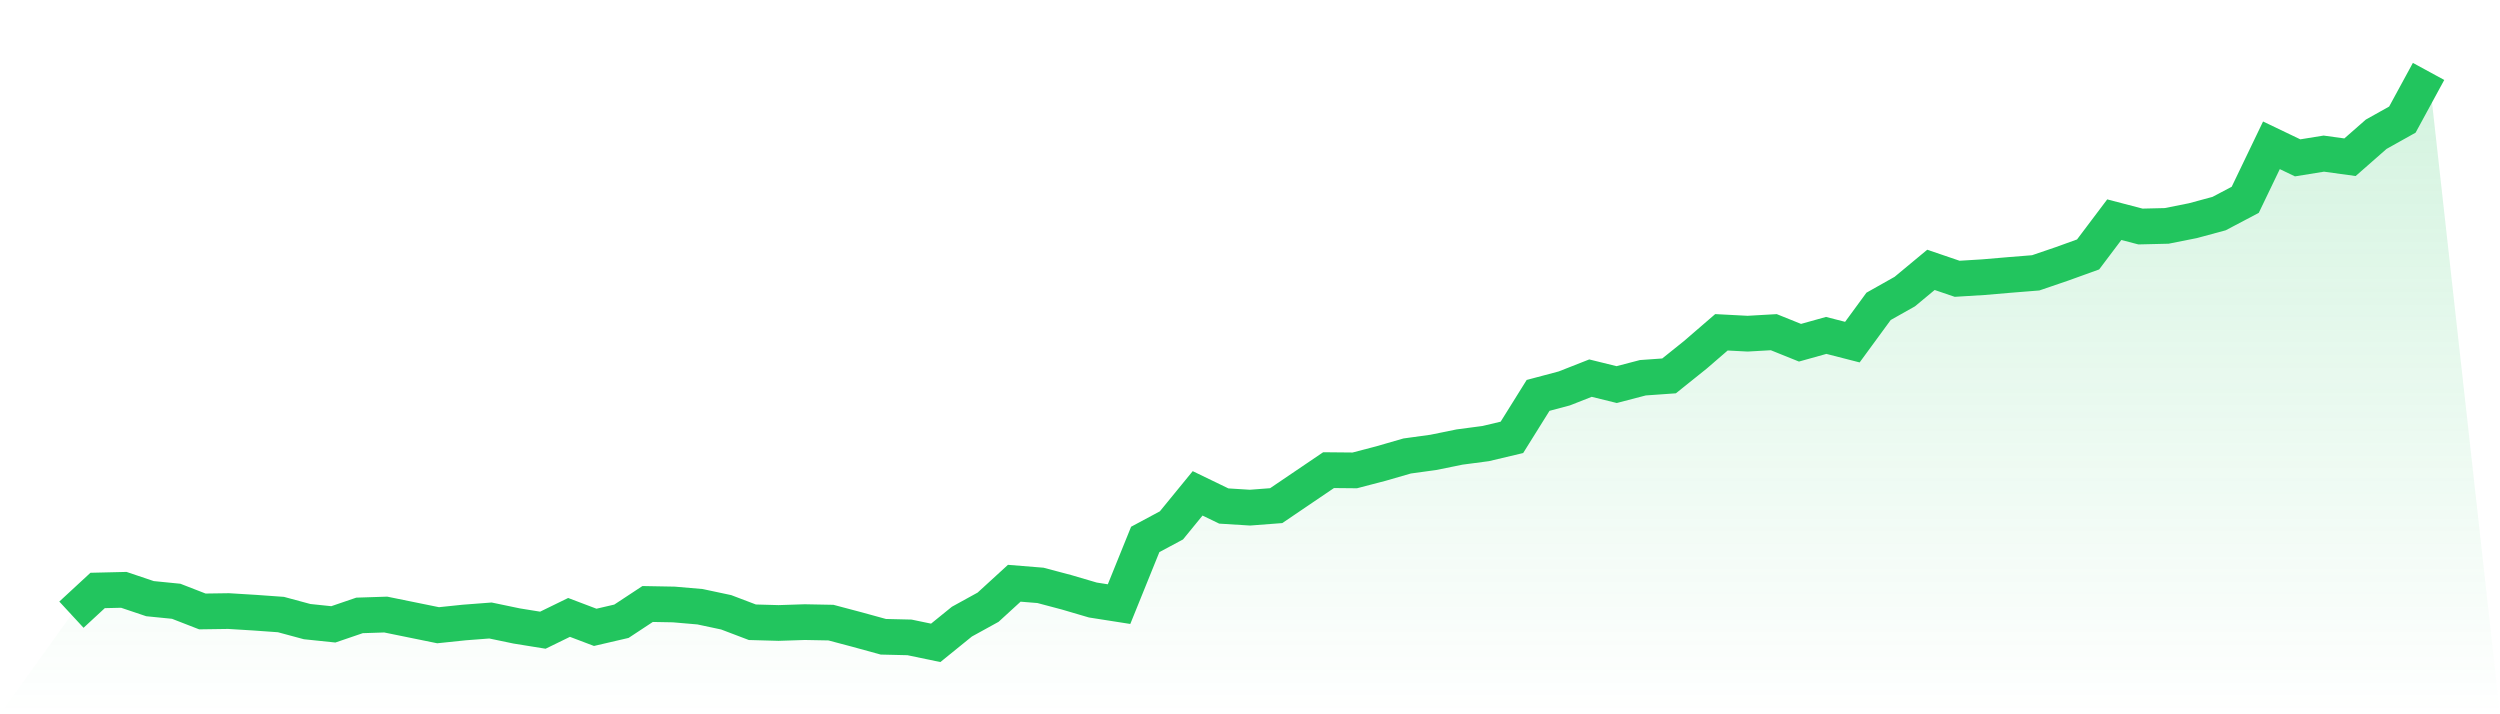 <svg viewBox="0 0 140 40" xmlns="http://www.w3.org/2000/svg">
<defs>
<linearGradient id="gradient" x1="0" x2="0" y1="0" y2="1">
<stop offset="0%" stop-color="#22c55e" stop-opacity="0.2"/>
<stop offset="100%" stop-color="#22c55e" stop-opacity="0"/>
</linearGradient>
</defs>
<path d="M4,34.422 L4,34.422 L5.467,33.066 L6.933,33.031 L8.4,33.525 L9.867,33.671 L11.333,34.241 L12.8,34.22 L14.267,34.31 L15.733,34.415 L17.2,34.811 L18.667,34.964 L20.133,34.463 L21.6,34.415 L23.067,34.714 L24.533,35.013 L26,34.86 L27.467,34.748 L28.933,35.054 L30.4,35.291 L31.867,34.575 L33.333,35.131 L34.8,34.79 L36.267,33.824 L37.733,33.851 L39.2,33.977 L40.667,34.289 L42.133,34.846 L43.6,34.887 L45.067,34.839 L46.533,34.867 L48,35.256 L49.467,35.659 L50.933,35.694 L52.4,36 L53.867,34.811 L55.333,34.004 L56.8,32.662 L58.267,32.781 L59.733,33.17 L61.2,33.601 L62.667,33.831 L64.133,30.208 L65.6,29.422 L67.067,27.628 L68.533,28.337 L70,28.428 L71.467,28.316 L72.933,27.322 L74.4,26.328 L75.867,26.342 L77.333,25.959 L78.8,25.535 L80.267,25.333 L81.733,25.034 L83.2,24.84 L84.667,24.492 L86.133,22.142 L87.6,21.752 L89.067,21.175 L90.533,21.537 L92,21.154 L93.467,21.05 L94.933,19.875 L96.4,18.609 L97.867,18.686 L99.333,18.602 L100.8,19.193 L102.267,18.783 L103.733,19.159 L105.2,17.156 L106.667,16.329 L108.133,15.112 L109.6,15.612 L111.067,15.522 L112.533,15.397 L114,15.279 L115.467,14.778 L116.933,14.249 L118.4,12.302 L119.867,12.685 L121.333,12.65 L122.8,12.358 L124.267,11.962 L125.733,11.19 L127.2,8.137 L128.667,8.84 L130.133,8.603 L131.6,8.805 L133.067,7.518 L134.533,6.698 L136,4 L140,40 L0,40 z" fill="url(#gradient)"/>
<path d="M4,34.422 L4,34.422 L5.467,33.066 L6.933,33.031 L8.4,33.525 L9.867,33.671 L11.333,34.241 L12.8,34.22 L14.267,34.31 L15.733,34.415 L17.2,34.811 L18.667,34.964 L20.133,34.463 L21.6,34.415 L23.067,34.714 L24.533,35.013 L26,34.86 L27.467,34.748 L28.933,35.054 L30.4,35.291 L31.867,34.575 L33.333,35.131 L34.8,34.79 L36.267,33.824 L37.733,33.851 L39.2,33.977 L40.667,34.289 L42.133,34.846 L43.6,34.887 L45.067,34.839 L46.533,34.867 L48,35.256 L49.467,35.659 L50.933,35.694 L52.4,36 L53.867,34.811 L55.333,34.004 L56.8,32.662 L58.267,32.781 L59.733,33.17 L61.2,33.601 L62.667,33.831 L64.133,30.208 L65.6,29.422 L67.067,27.628 L68.533,28.337 L70,28.428 L71.467,28.316 L72.933,27.322 L74.4,26.328 L75.867,26.342 L77.333,25.959 L78.8,25.535 L80.267,25.333 L81.733,25.034 L83.2,24.84 L84.667,24.492 L86.133,22.142 L87.6,21.752 L89.067,21.175 L90.533,21.537 L92,21.154 L93.467,21.05 L94.933,19.875 L96.4,18.609 L97.867,18.686 L99.333,18.602 L100.8,19.193 L102.267,18.783 L103.733,19.159 L105.2,17.156 L106.667,16.329 L108.133,15.112 L109.6,15.612 L111.067,15.522 L112.533,15.397 L114,15.279 L115.467,14.778 L116.933,14.249 L118.4,12.302 L119.867,12.685 L121.333,12.65 L122.8,12.358 L124.267,11.962 L125.733,11.19 L127.2,8.137 L128.667,8.84 L130.133,8.603 L131.6,8.805 L133.067,7.518 L134.533,6.698 L136,4" fill="none" stroke="#22c55e" stroke-width="2"/>
</svg>